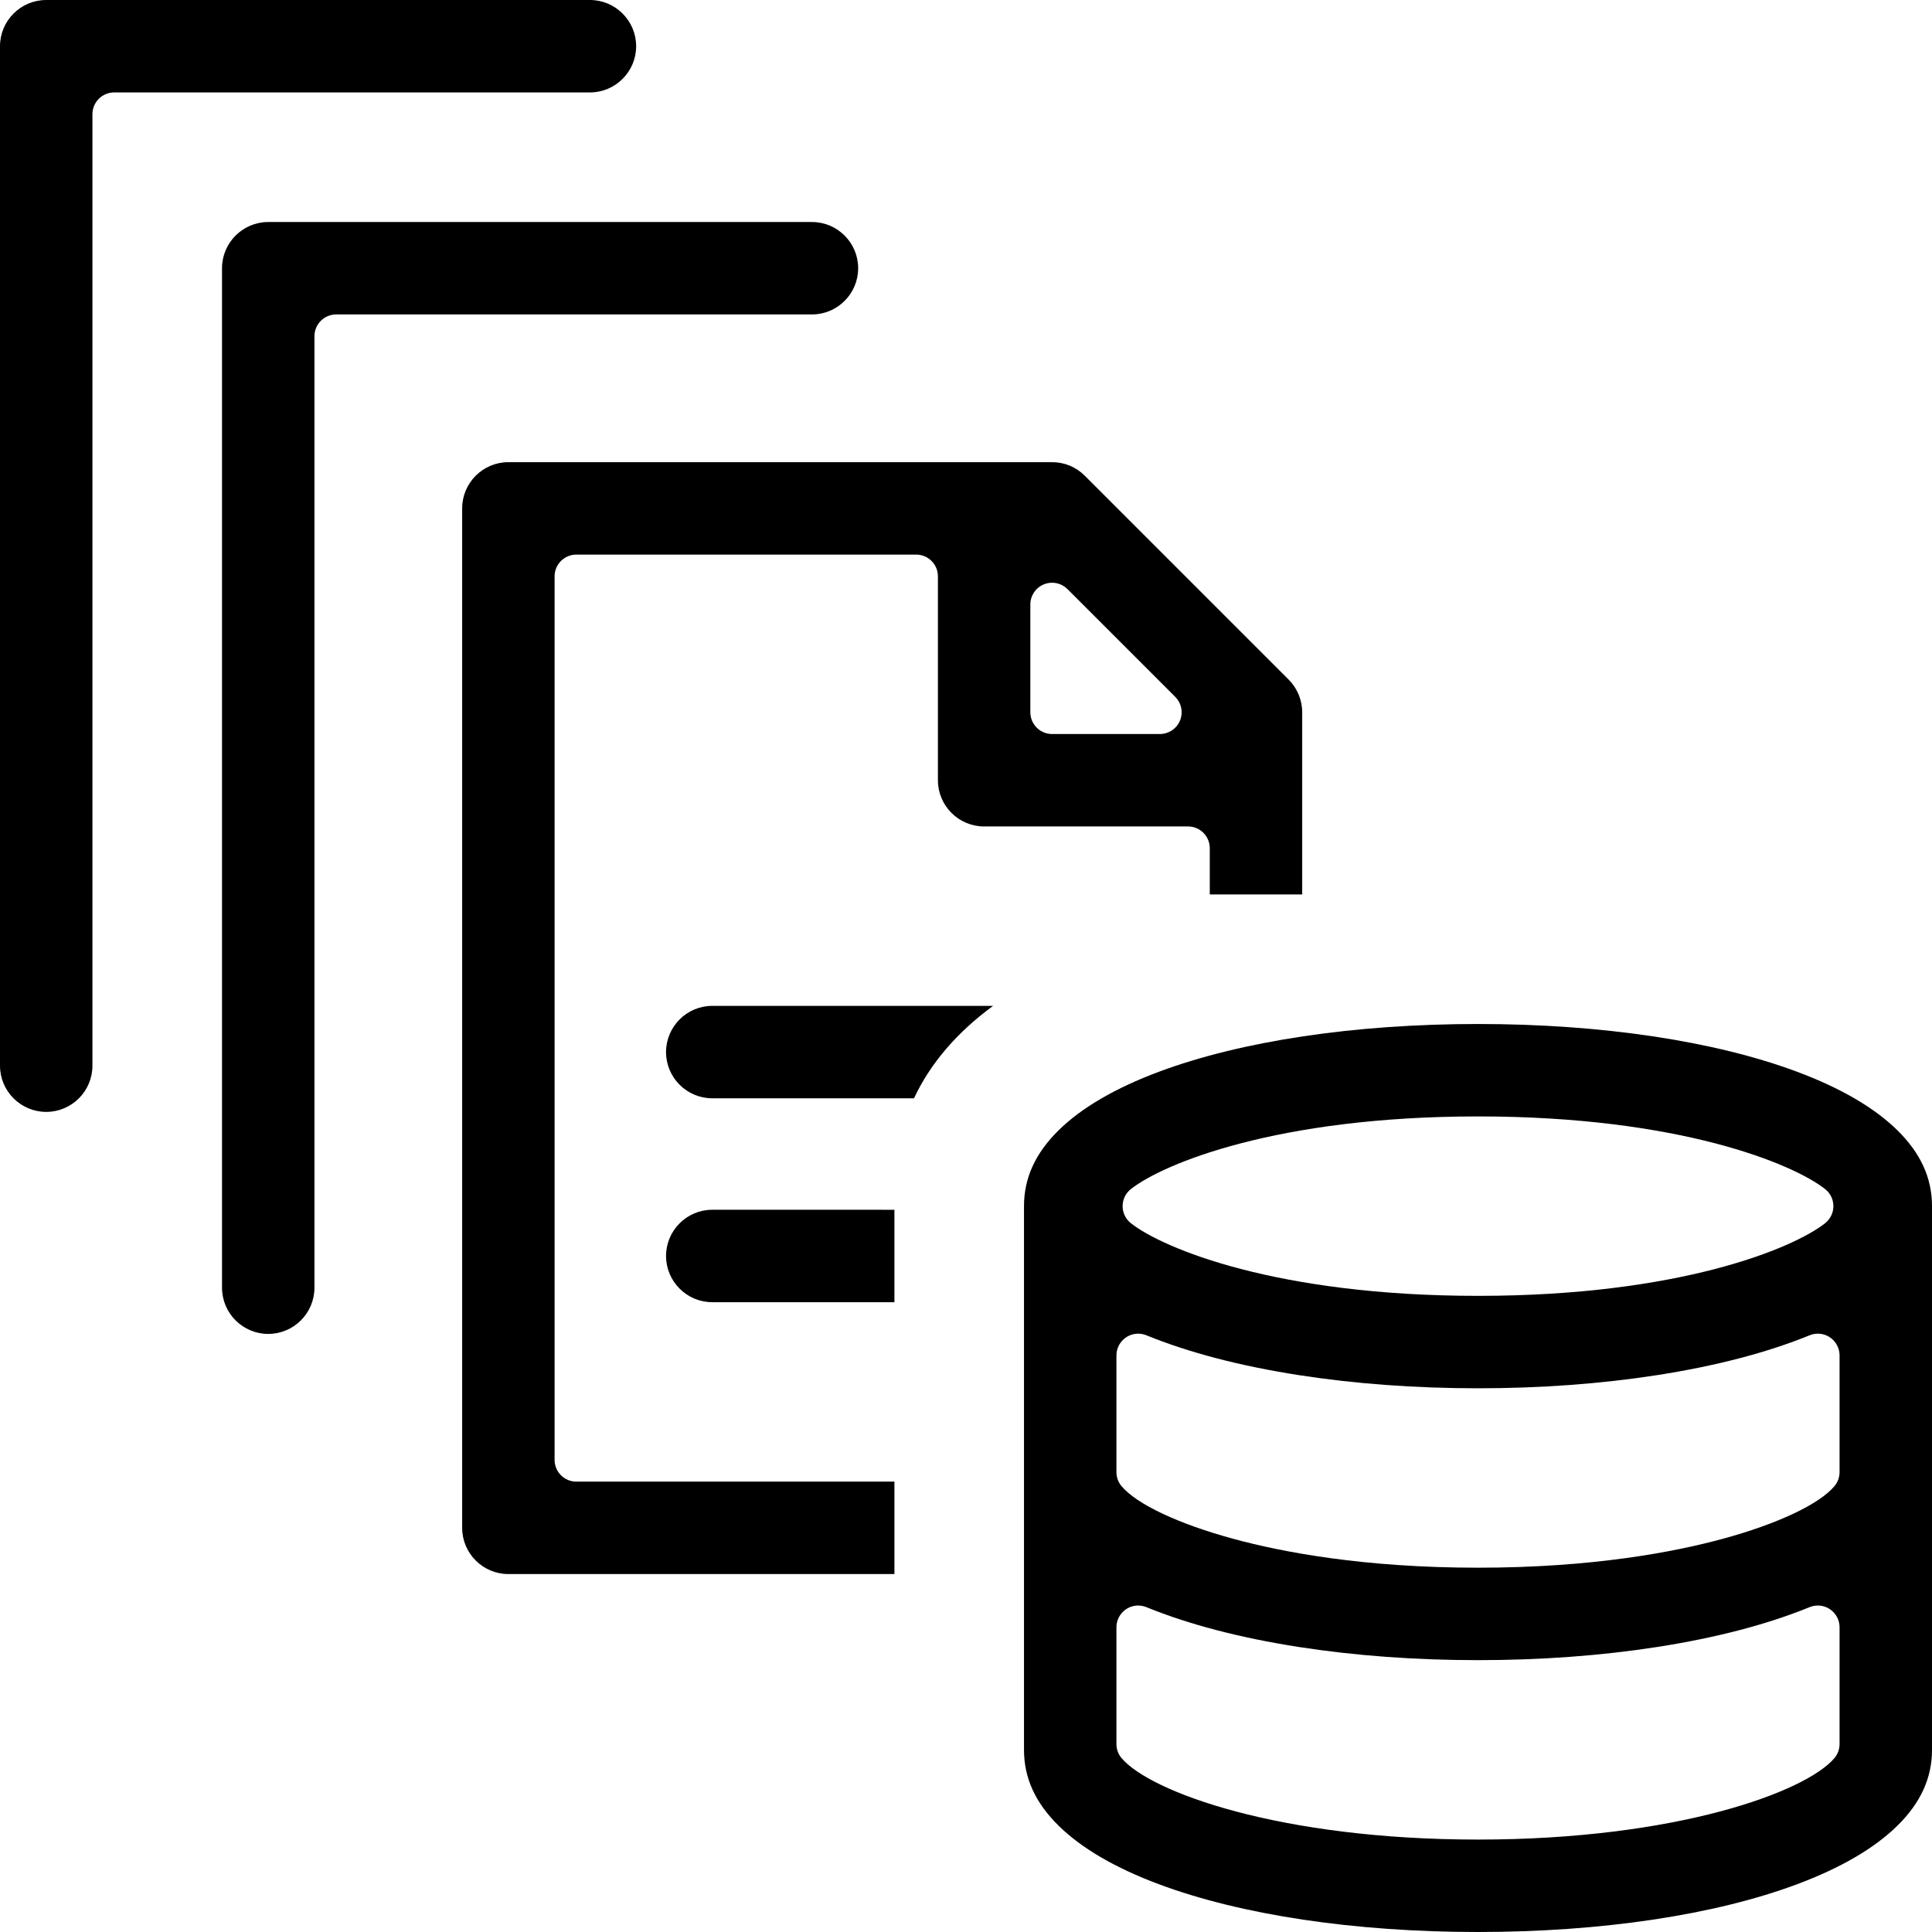 <?xml version="1.0" encoding="utf-8"?>
<!-- Generator: Adobe Illustrator 14.0.0, SVG Export Plug-In . SVG Version: 6.00 Build 43363)  -->
<!DOCTYPE svg PUBLIC "-//W3C//DTD SVG 1.0//EN" "http://www.w3.org/TR/2001/REC-SVG-20010904/DTD/svg10.dtd">
<svg version="1.0" id="Layer_1" xmlns="http://www.w3.org/2000/svg" xmlns:xlink="http://www.w3.org/1999/xlink" x="0px" y="0px"
	 width="1066px" height="1066px" viewBox="67 67 1066 1066" enable-background="new 67 67 1066 1066" xml:space="preserve">
<g>
	<g>
		<path d="M515,189.5H215c-14.061,0-25.5,11.439-25.5,25.5v562.5c0,14.061,11.439,25.5,25.5,25.5s25.5-11.439,25.5-25.5v-525
			c0-6.627,5.373-12,12-12H515c14.061,0,25.5-11.439,25.5-25.5S529.061,189.5,515,189.5z"/>
	</g>
	<g>
		<path d="M392.5,67h-300C78.44,67,67,78.439,67,92.5V655c0,14.061,11.439,25.5,25.5,25.5S118,669.061,118,655V130
			c0-6.627,5.373-12,12-12h262.5c14.061,0,25.5-11.439,25.5-25.5S406.561,67,392.5,67z"/>
	</g>
	<g>
		<path d="M434.5,760c0,14.061,11.439,25.5,25.5,25.5h100.5v-51H460C445.94,734.5,434.5,745.939,434.5,760z"/>
	</g>
	<g>
		<path d="M614.942,622H459.999c-14.061,0-25.5,11.439-25.5,25.5s11.439,25.5,25.5,25.5h111.307
			C580.307,653.763,594.906,636.711,614.942,622z"/>
	</g>
	<g>
		<path d="M1058.549,658.35C1013.056,641.358,950.533,632,882.5,632c-68.034,0-130.556,9.358-176.049,26.35
			c-24.118,9.009-42.754,19.888-55.388,32.336C638.236,703.324,632,717.002,632,732.5v300c0,15.498,6.235,29.176,19.063,41.814
			c12.634,12.448,31.27,23.327,55.388,32.336C751.945,1123.643,814.466,1133,882.5,1133c68.033,0,130.556-9.357,176.049-26.35
			c24.118-9.009,42.754-19.888,55.388-32.336c12.827-12.639,19.063-26.316,19.063-41.814v-300c0-15.498-6.236-29.176-19.063-41.814
			C1101.303,678.237,1082.667,667.358,1058.549,658.35z M690.989,723.069C708.602,709.21,771.294,683,882.5,683
			c111.212,0,173.9,26.211,191.512,40.07c2.891,2.275,4.578,5.751,4.578,9.43c0,3.68-1.688,7.155-4.579,9.431
			C1056.398,755.79,993.705,782,882.5,782c-111.212,0-173.902-26.211-191.513-40.07c-2.891-2.275-4.578-5.751-4.578-9.43
			C686.409,728.82,688.098,725.345,690.989,723.069z M1082,1029.312c0,2.837-1.005,5.581-2.836,7.747
			C1063.388,1055.72,991.943,1082,882.5,1082c-109.453,0-180.896-26.281-196.666-44.943c-1.83-2.165-2.834-4.909-2.834-7.745v-64.44
			c0-3.996,1.989-7.73,5.307-9.96c2.008-1.35,4.344-2.04,6.694-2.04c1.532,0,3.072,0.293,4.532,0.89
			c23.385,9.541,51.667,16.933,84.06,21.97c31.024,4.823,64.302,7.27,98.907,7.27s67.883-2.446,98.907-7.27
			c32.394-5.037,60.675-12.429,84.06-21.97c1.46-0.596,3-0.89,4.532-0.89c2.352,0,4.686,0.69,6.694,2.04
			c3.317,2.229,5.307,5.964,5.307,9.96V1029.312z M1082,879.271c0,2.813-0.988,5.537-2.793,7.696
			c-8.35,9.988-31.441,20.873-61.771,29.118c-26.703,7.259-71.789,15.912-134.936,15.912s-108.232-8.652-134.936-15.911
			c-30.33-8.245-53.423-19.131-61.771-29.119c-1.805-2.159-2.793-4.883-2.793-7.696v-64.402c0-3.996,1.989-7.73,5.307-9.96
			c2.008-1.35,4.344-2.04,6.694-2.04c1.532,0,3.072,0.293,4.532,0.89c23.385,9.541,51.667,16.933,84.06,21.97
			c31.024,4.823,64.302,7.27,98.907,7.27s67.883-2.446,98.907-7.27c32.394-5.037,60.675-12.429,84.06-21.97
			c1.46-0.596,3-0.89,4.532-0.89c2.352,0,4.686,0.69,6.694,2.04c3.317,2.229,5.307,5.964,5.307,9.96V879.271z"/>
	</g>
	<g>
		<path d="M722.504,523.002c6.627,0,12,5.373,12,12v25.5h51v-100.5c0-6.709-2.723-13.279-7.47-18.026l-112.5-112.5
			c-4.819-4.819-11.223-7.474-18.03-7.474h-300c-14.061,0-25.5,11.439-25.5,25.5v562.5c0,14.061,11.439,25.5,25.5,25.5h213v-51
			h-175.5c-6.627,0-12-5.372-12-12v-487.5c0-6.627,5.373-12,12-12h187.5c6.627,0,12,5.373,12,12v112.5
			c0,14.061,11.439,25.5,25.5,25.5H722.504z M635.5,400.529c0-4.854,2.924-9.229,7.408-11.086c1.484-0.615,3.044-0.914,4.589-0.914
			c3.123,0,6.192,1.219,8.488,3.515l59.473,59.473c3.432,3.432,4.459,8.594,2.602,13.078s-6.233,7.408-11.087,7.408H647.5
			c-6.628,0-12-5.373-12-12V400.529z"/>
	</g>
</g>
</svg>
